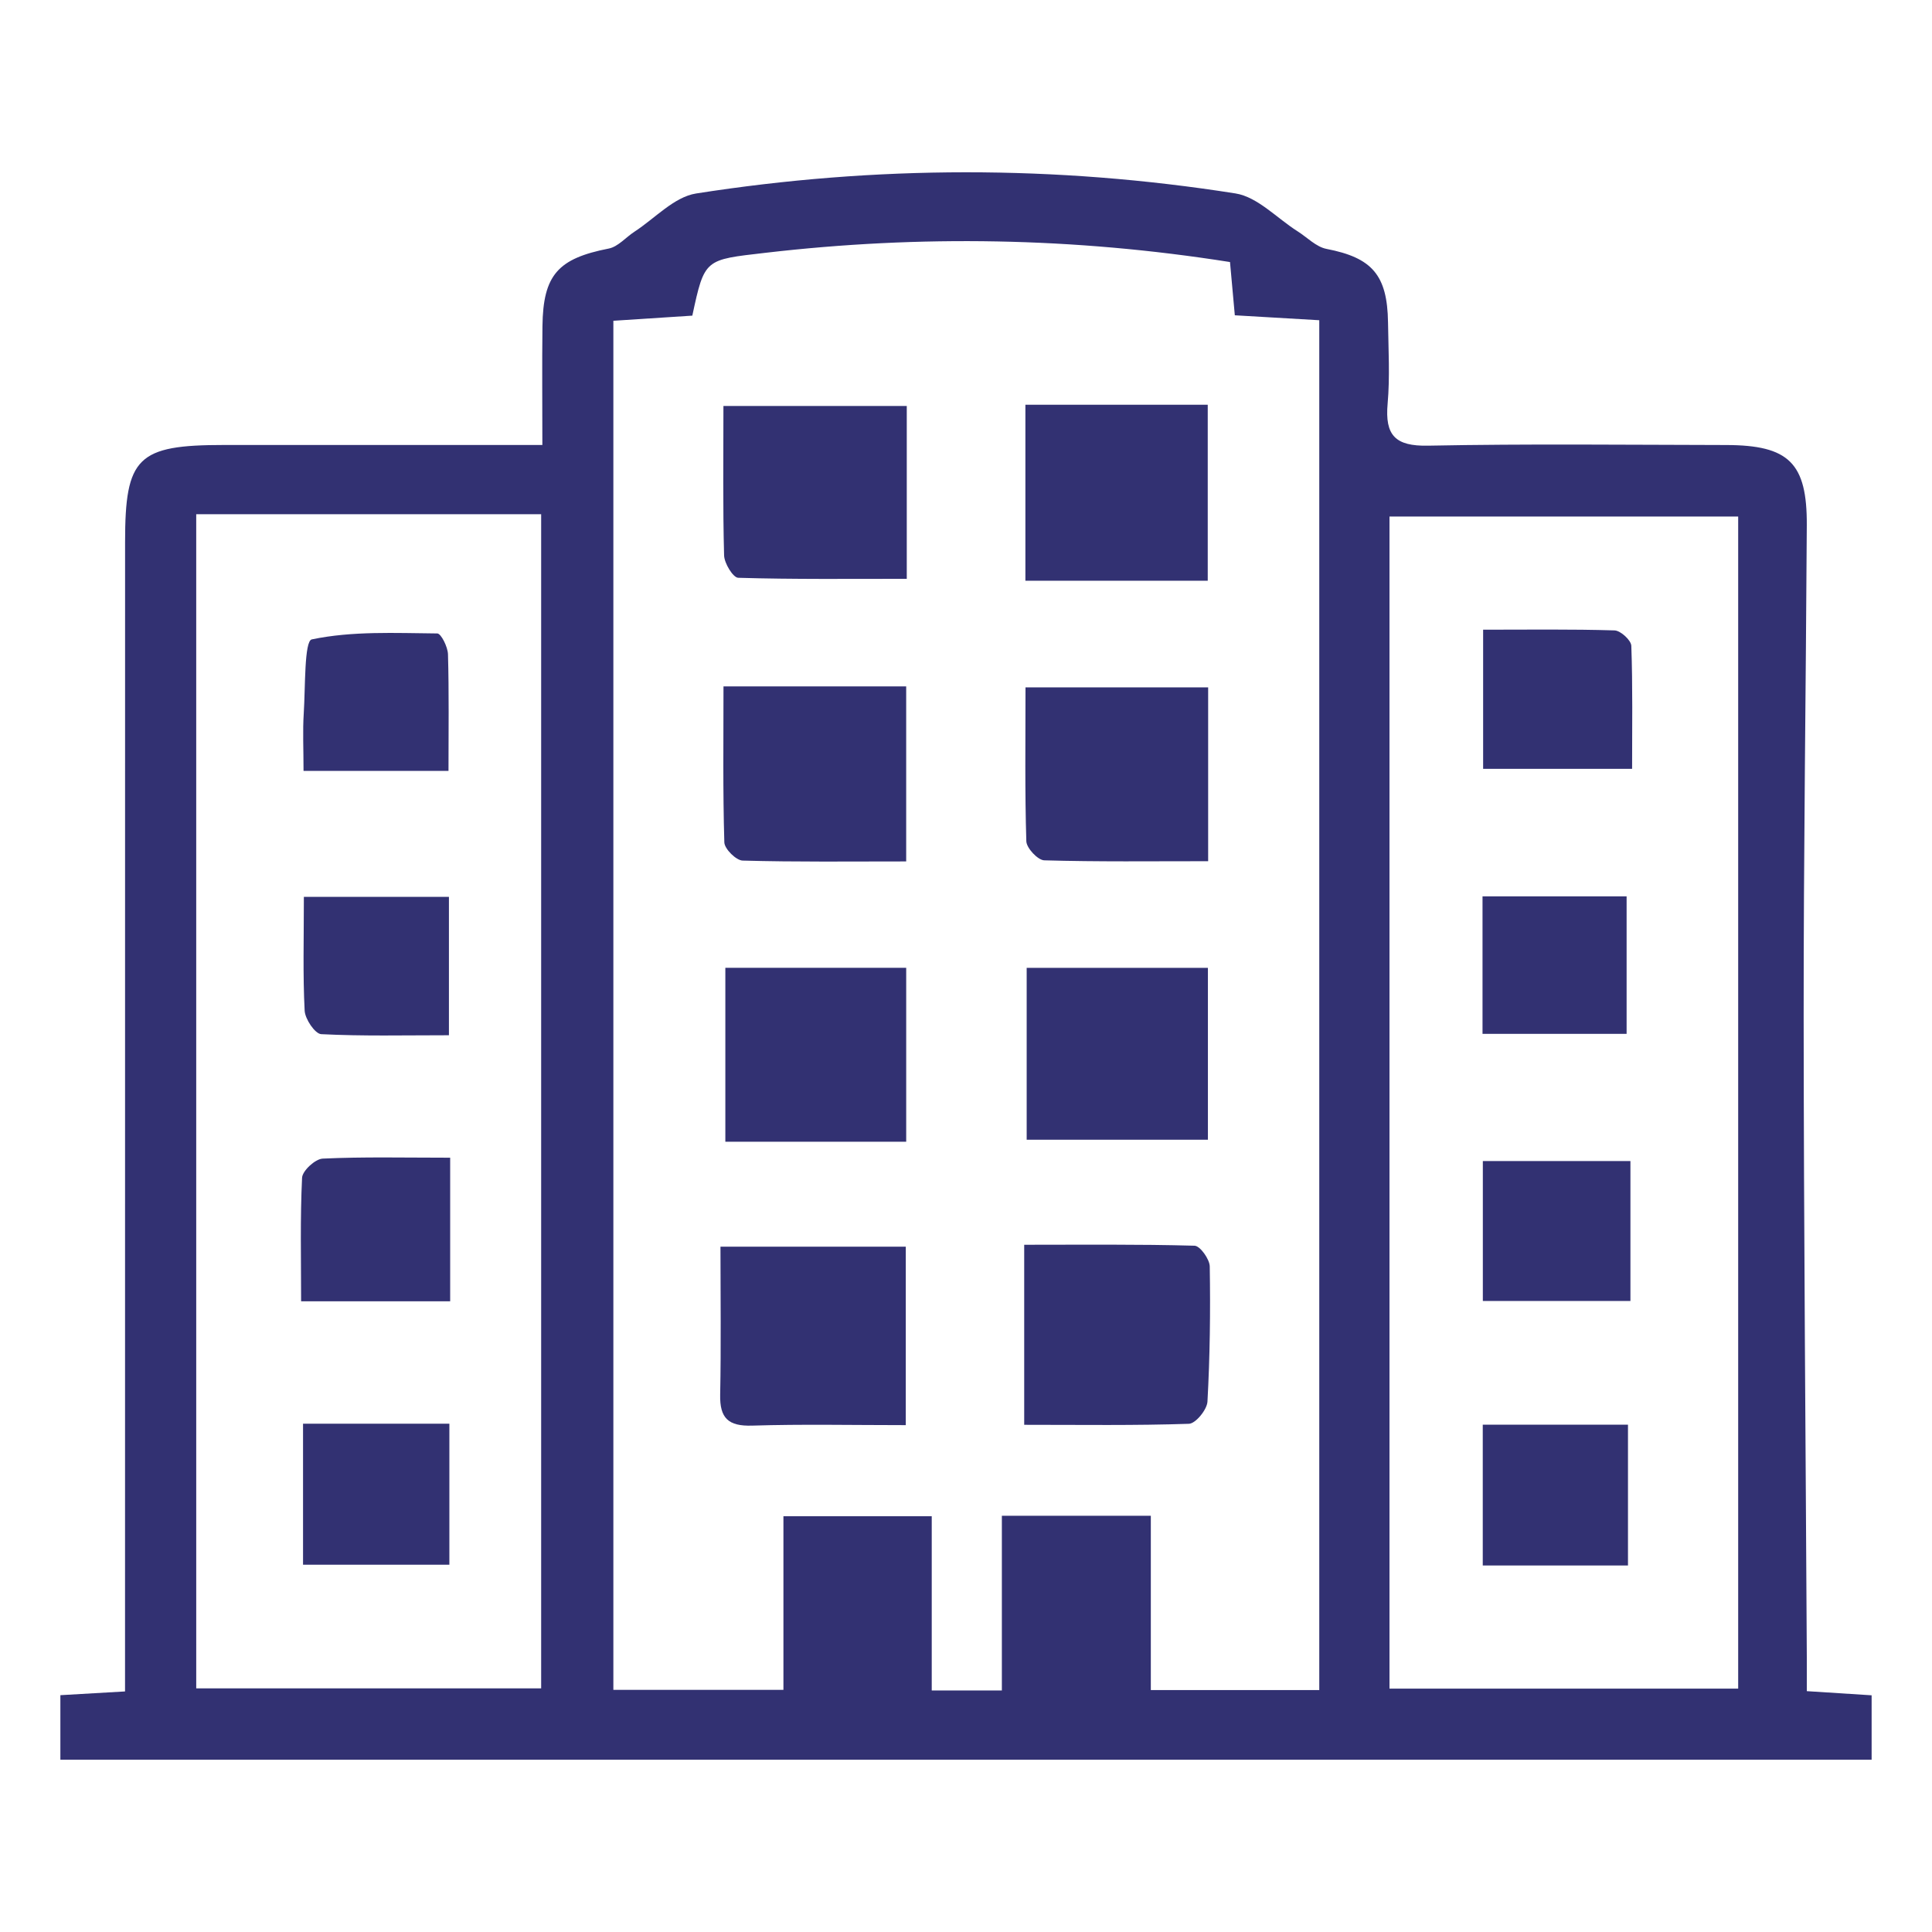 <?xml version="1.0" encoding="utf-8"?>
<!-- Generator: Adobe Illustrator 25.2.1, SVG Export Plug-In . SVG Version: 6.00 Build 0)  -->
<svg version="1.1" id="Layer_1" xmlns="http://www.w3.org/2000/svg" xmlns:xlink="http://www.w3.org/1999/xlink" x="0px" y="0px"
	 viewBox="0 0 1280 1280" style="enable-background:new 0 0 1280 1280;" xml:space="preserve">
<style type="text/css">
	.st0{fill:#323172;}
</style>
<g>
	<path class="st0" d="M40,1165.87c0-15.48,0-28.77,0-42.77c14.29-0.83,26.85-1.55,42.84-2.48c0-10.89,0-20.83,0-30.78
		c0.01-243.55,0.03-487.11,0.03-730.66c0-56.34,8.15-64.37,65.57-64.37c59.82,0,119.64,0,179.46,0c9.22,0,18.45,0,31.43,0
		c0-28.13-0.25-53.4,0.06-78.67c0.42-34.1,10.34-44.87,43.92-51.47c6.17-1.21,11.3-7.44,17.03-11.16
		c13.53-8.79,26.26-23.03,40.84-25.32c118.95-18.64,238.37-18.8,357.33-0.04c14.66,2.31,27.46,16.42,41.12,25.06
		c6.38,4.03,12.31,10.35,19.21,11.69c30.1,5.84,40.32,17.15,40.76,48.72c0.25,17.94,1.32,36-0.26,53.81
		c-1.86,20.93,4.97,28.28,26.8,27.84c65.78-1.3,131.6-0.54,197.4-0.43c41.68,0.07,53.73,11.87,53.51,53.2
		c-0.59,108.47-2.14,216.94-2.08,325.4c0.08,141.61,1.34,283.22,2.09,424.83c0.04,6.7,0,13.41,0,22.16
		c15.13,0.97,28.29,1.81,42.94,2.75c0,14.25,0,27.54,0,42.68C840.61,1165.87,441.17,1165.87,40,1165.87z M874.05,1119.72
		c0-302.79,0-604.84,0-907.56c-20.75-1.21-38.2-2.23-55.95-3.27c-1.21-13.4-2.18-24.13-3.19-35.28
		c-103.51-16.35-205.48-18.02-307.86-6.11c-40.11,4.67-40.22,3.68-48.37,41.62c-17.05,1.11-34.49,2.24-52.31,3.4
		c0,304,0,605.5,0,907.05c38.57,0,74,0,112.67,0c0-39.65,0-77.58,0-115.03c34.31,0,65.27,0,98.26,0c0,39.83,0,77.15,0,115.45
		c15.97,0,29.77,0,46.46,0c0-39.93,0-77.93,0-115.74c33.99,0,65.01,0,98.69,0c0,39.4,0,76.64,0,115.45
		C800.59,1119.72,836.01,1119.72,874.05,1119.72z M1151.59,342.23c-78.12,0-153.54,0-231.02,0c0,259.91,0,517.92,0,776.53
		c78.33,0,153.7,0,231.02,0C1151.59,858.97,1151.59,601.34,1151.59,342.23z M130.01,1118.59c77.1,0,152.4,0,228.52,0
		c0-260.36,0-518.33,0-777.9c-40.09,0-77.61,0-115.14,0c-37.27,0-74.55,0-113.39,0C130.01,600.81,130.01,858.5,130.01,1118.59z"/>
	<path class="st0" d="M679.35,268.16c41.07,0,79.95,0,120.81,0c0,39.12,0,76.99,0,116.58c-40.02,0-79.53,0-120.81,0
		C679.35,345.18,679.35,308.03,679.35,268.16z"/>
	<path class="st0" d="M600.76,268.96c0,39.14,0,76.44,0,114.52c-37.84,0-74.78,0.41-111.68-0.68c-3.4-0.1-9.21-9.6-9.35-14.85
		c-0.87-32.27-0.44-64.58-0.44-98.99C518.69,268.96,558.2,268.96,600.76,268.96z"/>
	<path class="st0" d="M600.1,944.19c-35.46,0-68.67-0.72-101.82,0.32c-15.73,0.49-21.47-4.91-21.15-20.44
		c0.65-32.17,0.2-64.37,0.2-98.12c42.11,0,81.01,0,122.78,0C600.1,864.78,600.1,903.3,600.1,944.19z"/>
	<path class="st0" d="M678.56,943.97c0-40.99,0-78.3,0-119.28c38.44,0,75.68-0.4,112.88,0.63c3.63,0.1,9.97,8.89,10.05,13.73
		c0.48,29.85,0.13,59.76-1.52,89.57c-0.3,5.33-7.82,14.53-12.26,14.68C752.2,944.5,716.61,943.97,678.56,943.97z"/>
	<path class="st0" d="M800.27,641.22c0,37.98,0,74.38,0,113.89c-41.5,0-80.71,0-120.07,0c0-37.39,0-74.34,0-113.89
		C721.14,641.22,759.74,641.22,800.27,641.22z"/>
	<path class="st0" d="M800.43,570.57c-37.49,0-73.06,0.44-108.59-0.58c-4.26-0.12-11.73-8.11-11.87-12.63
		c-1.02-33-0.55-66.04-0.55-101.94c42.01,0,80.63,0,121.01,0C800.43,494.04,800.43,531.79,800.43,570.57z"/>
	<path class="st0" d="M600.38,641.19c0,39.49,0,76.58,0,115.25c-40.32,0-79.11,0-119.82,0c0-37.31,0-74.95,0-115.25
		C520,641.19,559.34,641.19,600.38,641.19z"/>
	<path class="st0" d="M600.37,454.75c0,40.61,0,77.72,0,115.97c-37.35,0-72.87,0.43-108.35-0.56c-4.34-0.12-12-7.74-12.13-12.06
		c-1.01-33.78-0.56-67.59-0.56-103.35C520,454.75,559.42,454.75,600.37,454.75z"/>
	<path class="st0" d="M1078.58,1037.16c-31.62,0-62.84,0-96.21,0c0-30.81,0-60.98,0-93.27c30.83,0,61.91,0,96.21,0
		C1078.58,973.47,1078.58,1003.64,1078.58,1037.16z"/>
	<path class="st0" d="M1080.2,769.22c0,31.1,0,60.67,0,92.7c-31.98,0-63.74,0-97.78,0c0-29.77,0-59.98,0-92.7
		C1013.37,769.22,1045.2,769.22,1080.2,769.22z"/>
	<path class="st0" d="M982.21,593.85c34.11,0,63.66,0,95.46,0c0,30.53,0,58.92,0,91.1c-31.48,0-62.97,0-95.46,0
		C982.21,655.51,982.21,624.73,982.21,593.85z"/>
	<path class="st0" d="M1081.31,509.36c-35.63,0-65.89,0-98.7,0c0-30.81,0-60.05,0-92.17c29.61,0,58.36-0.41,87.07,0.47
		c3.98,0.12,10.98,6.51,11.11,10.2C1081.75,454.75,1081.31,481.68,1081.31,509.36z"/>
	<path class="st0" d="M298.25,767.01c0,33.83,0,63.39,0,95.14c-32.75,0-64.47,0-98.76,0c0-27.83-0.67-54.89,0.64-81.85
		c0.23-4.64,8.71-12.46,13.66-12.69C240.85,766.35,268,767.01,298.25,767.01z"/>
	<path class="st0" d="M200.77,1036.66c0-31.66,0-61.82,0-93.43c32.94,0,63.95,0,96.95,0c0,31.06,0,61.22,0,93.43
		C266.18,1036.66,235.14,1036.66,200.77,1036.66z"/>
	<path class="st0" d="M201.32,594.2c33.79,0,63.96,0,96.11,0c0,29.48,0,58.63,0,91.68c-29.84,0-57.28,0.67-84.61-0.72
		c-4.09-0.21-10.68-9.96-10.98-15.56C200.61,645.94,201.32,622.19,201.32,594.2z"/>
	<path class="st0" d="M201.1,510.72c0-14.65-0.61-26.42,0.14-38.1c1.1-17.13,0.3-47.95,5.32-49c26.86-5.63,55.28-4.19,83.15-3.94
		c2.51,0.02,6.95,8.91,7.09,13.78c0.72,25.4,0.34,50.84,0.34,77.27C265.91,510.72,235.09,510.72,201.1,510.72z"/>
</g>
</svg>
